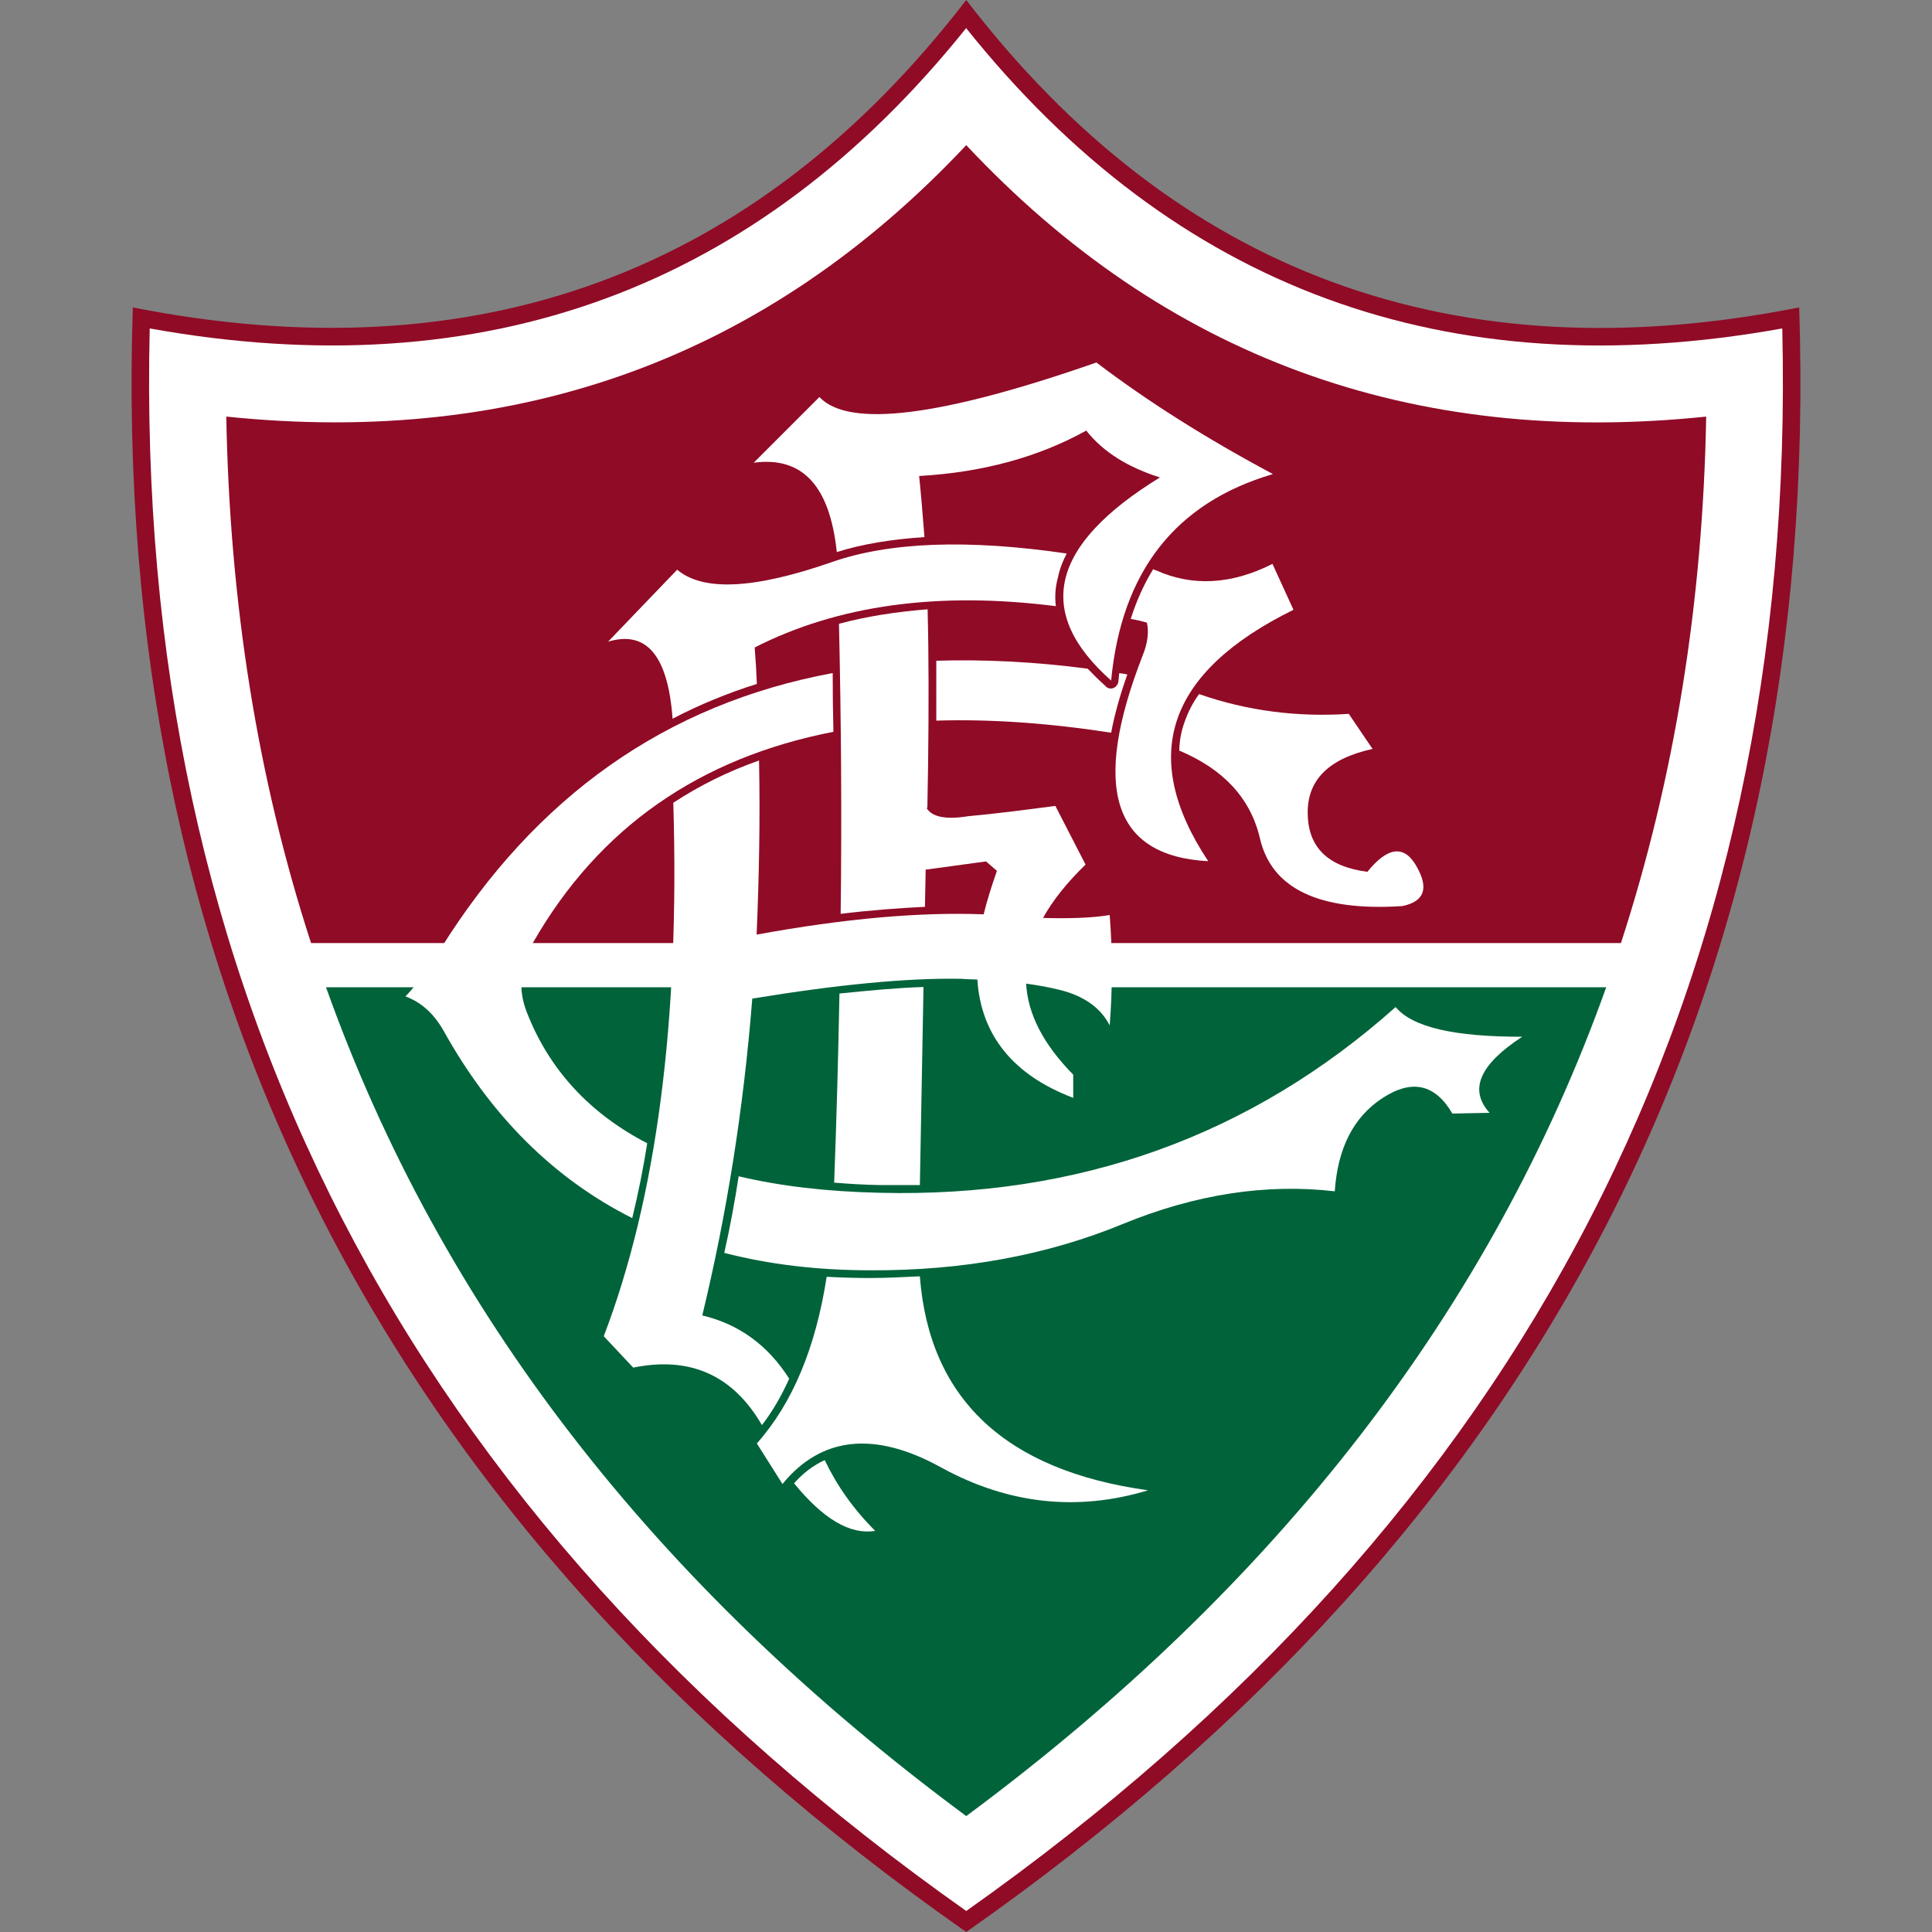 <?xml version="1.0" encoding="UTF-8"?>
<svg id="Capa_1" data-name="Capa 1" xmlns="http://www.w3.org/2000/svg" viewBox="0 0 80 80"><rect x="0" y="0" width="80" height="80" fill="#808080" stroke="none"/>
  <defs>
    <style>
      .cls-1 {
        fill: #00633a;
      }

      .cls-1, .cls-2, .cls-3 {
        stroke-width: 0px;
      }

      .cls-2 {
        fill: #fff;
      }

      .cls-3 {
        fill: #900b26;
      }
    </style>
  </defs>
  <path class="cls-3" d="M40.01,0C31.29,11.32,19.78,15.55,5.5,12.73c-.93,28.11,10.58,50.52,34.51,67.27,23.91-16.75,35.42-39.17,34.49-67.27-14.28,2.83-25.79-1.4-34.49-12.73Z"/>
  <path class="cls-2" d="M40.01,1.16C31.36,11.95,20.09,16.1,6.2,13.6c-.65,27.28,10.6,49.14,33.81,65.53,23.19-16.39,34.44-38.24,33.79-65.53-13.89,2.5-25.16-1.64-33.79-12.43Z"/>
  <path class="cls-3" d="M40.01,6.01c-8.24,8.77-18.45,12.5-30.64,11.24.14,7.74,1.3,15,3.51,21.8h54.24c2.21-6.8,3.39-14.06,3.53-21.8-12.19,1.27-22.42-2.47-30.64-11.24Z"/>
  <path class="cls-1" d="M45.46,40.88c-4.76-.94-9.97-.94-15.59,0H13.5c4.74,13.31,13.58,24.75,26.51,34.32,12.91-9.57,21.75-21.02,26.5-34.32h-21.05Z"/>
  <path class="cls-2" d="M47.87,23.62c-.05-.02-.09-.03-.12-.05-.38.62-.69,1.3-.93,2.06.22.03.45.09.67.15.09.39.03.86-.17,1.35-2.14,5.48-1.25,8.32,2.71,8.53-2.89-4.35-1.71-7.83,3.53-10.41l-.87-1.9c-1.7.86-3.32.94-4.81.27Z"/>
  <path class="cls-2" d="M34.43,23.28c-3.19,1.11-5.31,1.22-6.39.31l-2.86,2.98c1.59-.48,2.48.58,2.67,3.19,1.11-.58,2.28-1.06,3.49-1.44-.02-.51-.05-1.01-.09-1.51,3.44-1.75,7.59-2.33,12.47-1.71-.05-.41-.02-.8.09-1.2.07-.34.19-.65.36-.98-4.09-.6-7.35-.48-9.74.36Z"/>
  <path class="cls-2" d="M33.93,16.44l-2.72,2.72c2.02-.27,3.15.96,3.44,3.7,1.04-.33,2.26-.53,3.63-.62-.07-.89-.14-1.75-.22-2.53,2.65-.15,4.95-.79,6.92-1.88.7.89,1.73,1.52,3.05,1.94-4.54,2.79-5.22,5.58-2.02,8.41.43-4.5,2.65-7.36,6.7-8.55-2.79-1.49-5.22-3.03-7.31-4.62-6.42,2.24-10.24,2.72-11.46,1.44Z"/>
  <path class="cls-2" d="M45.78,28.41c-.27-.24-.51-.48-.74-.72-2.19-.29-4.28-.39-6.27-.33v2.48c2.23-.07,4.66.1,7.24.5.14-.74.36-1.54.67-2.41-.12-.03-.22-.05-.34-.05,0,.1-.02.22-.03.33,0,.09-.05.15-.1.21-.05.05-.12.09-.21.09s-.15-.03-.22-.09Z"/>
  <path class="cls-2" d="M38.4,33.45l.03-1.76c.03-2.35.03-4.5-.02-6.46-1.28.1-2.52.29-3.67.6.09,3.96.12,7.96.07,12.01,1.23-.15,2.42-.24,3.49-.29l.03-1.54,2.5-.34.45.39c-.22.63-.41,1.23-.55,1.8-2.62-.1-5.74.17-9.4.84.1-2.36.15-4.74.1-7.21-1.28.45-2.45,1.03-3.55,1.75.27,8.99-.69,16.36-2.88,22.09l1.22,1.3c2.35-.48,4.13.31,5.33,2.38.45-.58.81-1.22,1.13-1.92-.87-1.37-2.07-2.26-3.6-2.62,1.01-4.18,1.71-8.55,2.07-13.12,3.53-.58,6.41-.86,8.65-.82.24.02.45.02.67.03.15,2.31,1.49,3.96,3.97,4.9v-.96c-1.23-1.25-1.88-2.5-1.95-3.77.5.07.96.15,1.39.26.99.24,1.7.74,2.07,1.47.12-1.51.12-3.03,0-4.57-.74.12-1.64.15-2.76.12.41-.74.99-1.46,1.76-2.21l-1.25-2.43c-1.13.15-2.35.31-3.63.43-.92.15-1.49.02-1.7-.34Z"/>
  <path class="cls-2" d="M38.24,40.87c-1.04.03-2.21.14-3.48.27-.05,2.6-.12,5.21-.22,7.83.6.05,1.23.09,1.87.1h1.68l.15-8.2Z"/>
  <path class="cls-2" d="M34.51,30.3c-.02-.81-.03-1.63-.03-2.43-6.89,1.28-12.3,5.1-16.25,11.44-.46.79-.96,1.44-1.44,1.95.65.24,1.16.7,1.56,1.39,1.97,3.55,4.57,6.15,7.83,7.79.24-.99.45-2.02.62-3.1-2.38-1.23-4.06-3.05-4.98-5.41-.39-.98-.29-1.95.27-2.93,2.72-4.73,6.87-7.62,12.43-8.7Z"/>
  <path class="cls-2" d="M30.59,48.69c-.17,1.08-.36,2.14-.6,3.19,1.87.48,3.87.72,6.05.72,3.84.02,7.33-.63,10.46-1.92,3-1.23,5.93-1.68,8.77-1.35.12-1.78.77-3.08,1.99-3.87,1.22-.79,2.17-.56,2.88.65l1.54-.03c-.87-.96-.41-2,1.35-3.15-2.81,0-4.54-.39-5.24-1.23-5.98,5.33-13.12,7.9-21.37,7.69-2.18-.05-4.09-.27-5.82-.68Z"/>
  <path class="cls-2" d="M38.09,52.85c-.69.03-1.37.07-2.06.07-.62,0-1.22-.02-1.8-.05-.45,2.91-1.4,5.22-2.89,6.9l1.06,1.68c1.61-1.97,3.82-2.21,6.58-.68,2.76,1.51,5.62,1.83,8.56.94-5.91-.82-9.06-3.79-9.45-8.85Z"/>
  <path class="cls-2" d="M34.15,60.46c-.46.21-.89.53-1.27.96,1.2,1.47,2.31,2.14,3.36,1.97-.91-.91-1.59-1.88-2.09-2.93Z"/>
  <path class="cls-2" d="M56.84,31.02l-.99-1.46c-2.12.14-4.2-.12-6.2-.82-.27.38-.46.75-.6,1.16-.14.38-.21.77-.22,1.18,1.83.77,2.95,1.97,3.34,3.63.48,2.09,2.45,3.03,5.89,2.81.93-.19,1.11-.74.6-1.64-.51-.91-1.2-.82-2.04.22-1.63-.21-2.45-1.01-2.47-2.4-.03-1.39.86-2.29,2.69-2.69Z"/>
</svg>